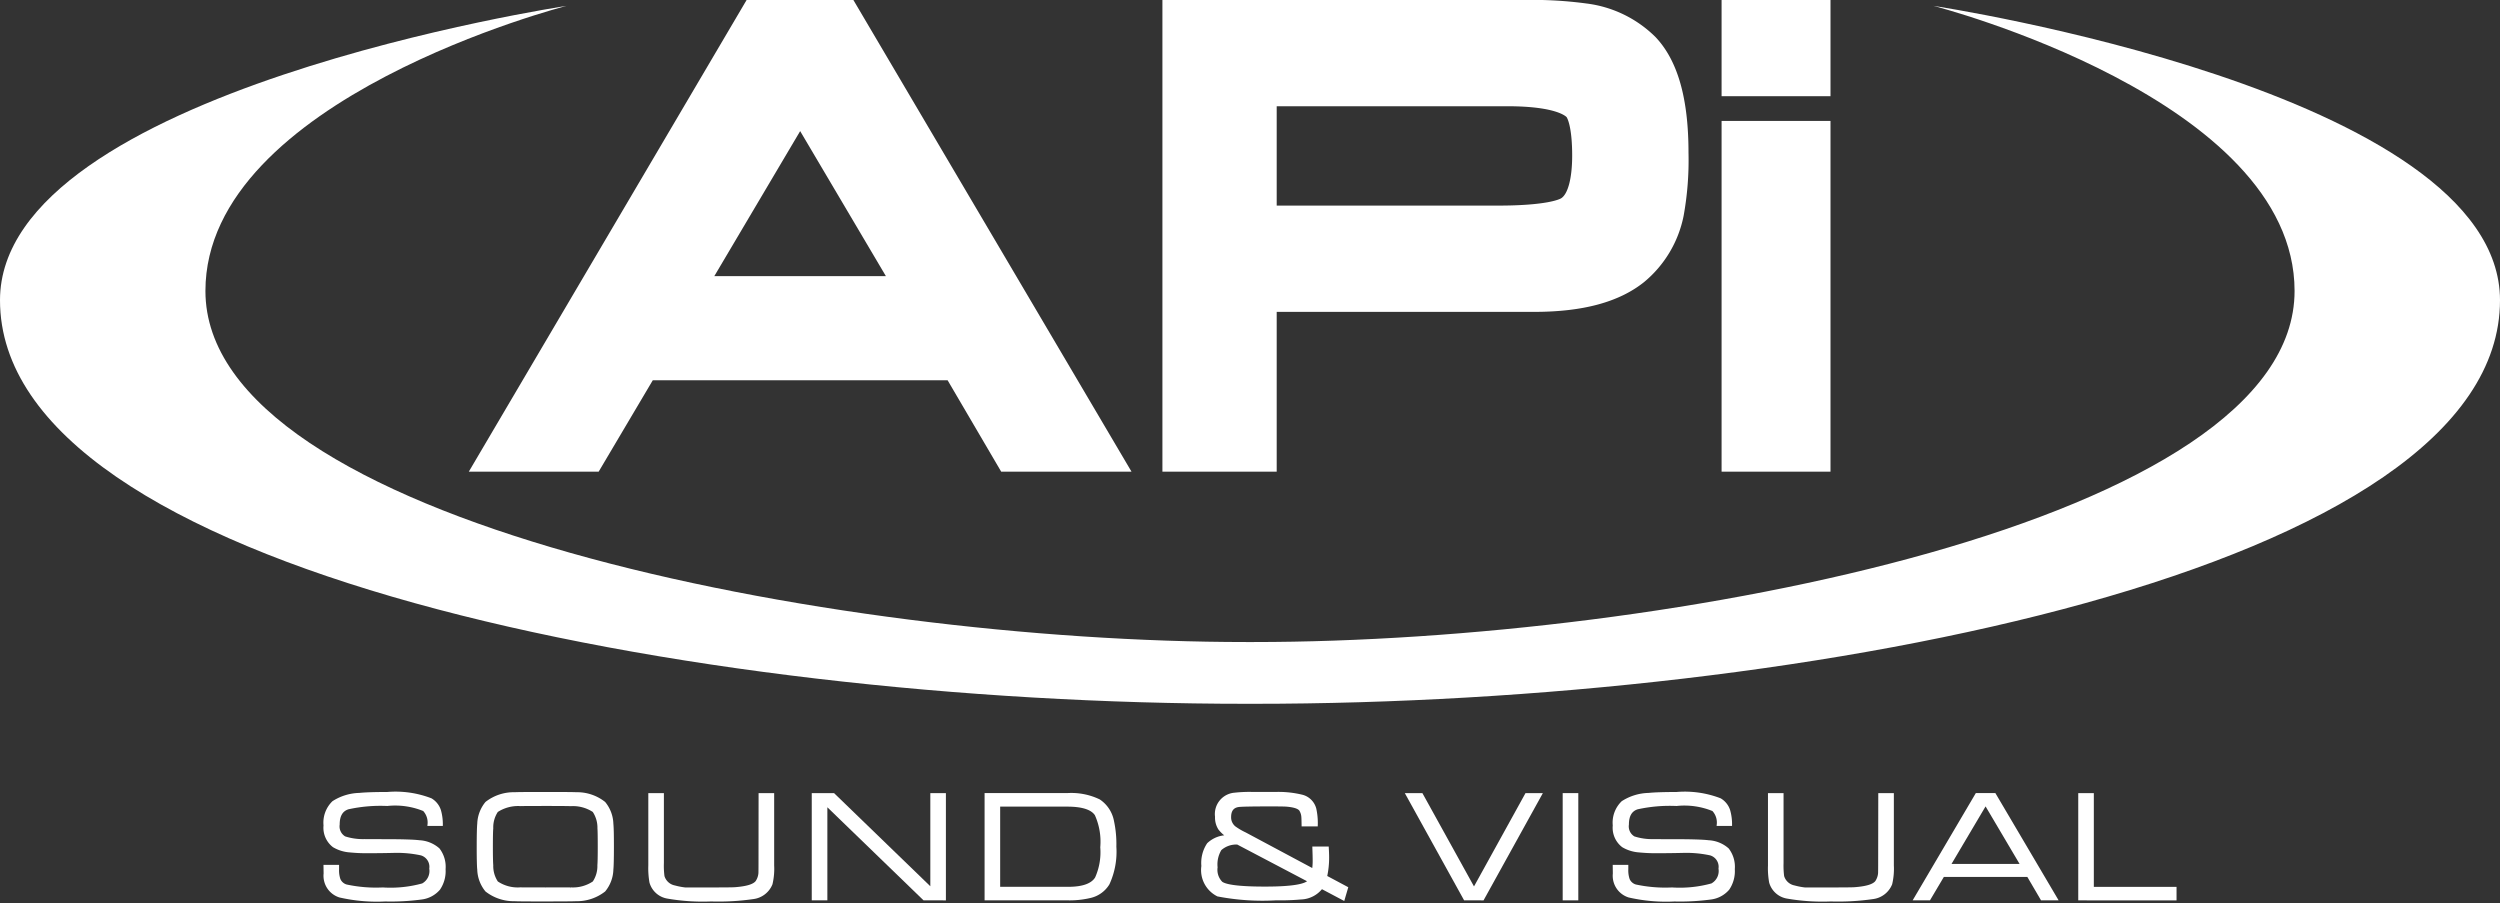 <?xml version="1.0" encoding="UTF-8"?> <svg xmlns="http://www.w3.org/2000/svg" xmlns:xlink="http://www.w3.org/1999/xlink" width="200" height="72.252" viewBox="0 0 200 72.252"><rect x="0" y="0" width="200" height="72.252" fill="#333333" stroke="none"/><defs><clipPath id="clip-path"><rect id="Rectangle_334" data-name="Rectangle 334" width="200" height="72.252" fill="none"></rect></clipPath></defs><g id="Group_485" data-name="Group 485" transform="translate(0 0)"><g id="Group_484" data-name="Group 484" transform="translate(0 0)" clip-path="url(#clip-path)"><path id="Path_127" data-name="Path 127" d="M13.25,38.178h1v.22a2.314,2.314,0,0,0,.108.82.9.9,0,0,0,.6.53,11.316,11.316,0,0,0,2.912.237,9.649,9.649,0,0,0,3.2-.33,1.263,1.263,0,0,0,.642-1.3,1.074,1.074,0,0,0-.775-1.181,9.168,9.168,0,0,0-2.163-.2Q17.706,37,16.625,37a13.066,13.066,0,0,1-1.38-.063,2.914,2.914,0,0,1-1.293-.4,1.833,1.833,0,0,1-.7-1.635,2.259,2.259,0,0,1,.671-1.845A4.026,4.026,0,0,1,16,32.422q.721-.074,2.216-.073a7.82,7.82,0,0,1,3.493.493,1.565,1.565,0,0,1,.689.856,3.976,3.976,0,0,1,.153,1.117h-.977a1.488,1.488,0,0,0-.4-1.172,6.088,6.088,0,0,0-2.95-.422,12.116,12.116,0,0,0-3.132.269q-.792.25-.793,1.331a1.056,1.056,0,0,0,.512,1.07,4.739,4.739,0,0,0,1.576.226c.118,0,.65.006,1.6.006q2.125,0,2.8.084a2.484,2.484,0,0,1,1.525.616,2.275,2.275,0,0,1,.459,1.574,2.51,2.51,0,0,1-.422,1.566,2.177,2.177,0,0,1-1.411.744,18.39,18.39,0,0,1-2.867.153,13.29,13.29,0,0,1-3.644-.318,1.692,1.692,0,0,1-1.168-1.79Z" transform="translate(12.753 31.134)" fill="#fff"></path><path id="Path_128" data-name="Path 128" d="M13.25,38.178h1v.22a2.314,2.314,0,0,0,.108.82.9.9,0,0,0,.6.53,11.316,11.316,0,0,0,2.912.237,9.649,9.649,0,0,0,3.2-.33,1.263,1.263,0,0,0,.642-1.3,1.074,1.074,0,0,0-.775-1.181,9.168,9.168,0,0,0-2.163-.2Q17.706,37,16.625,37a13.066,13.066,0,0,1-1.38-.063,2.914,2.914,0,0,1-1.293-.4,1.833,1.833,0,0,1-.7-1.635,2.259,2.259,0,0,1,.671-1.845A4.026,4.026,0,0,1,16,32.422q.721-.074,2.216-.073a7.82,7.82,0,0,1,3.493.493,1.565,1.565,0,0,1,.689.856,3.976,3.976,0,0,1,.153,1.117h-.977a1.488,1.488,0,0,0-.4-1.172,6.088,6.088,0,0,0-2.95-.422,12.116,12.116,0,0,0-3.132.269q-.792.25-.793,1.331a1.056,1.056,0,0,0,.512,1.07,4.739,4.739,0,0,0,1.576.226c.118,0,.65.006,1.6.006q2.125,0,2.8.084a2.484,2.484,0,0,1,1.525.616,2.275,2.275,0,0,1,.459,1.574,2.51,2.51,0,0,1-.422,1.566,2.177,2.177,0,0,1-1.411.744,18.39,18.39,0,0,1-2.867.153,13.29,13.29,0,0,1-3.644-.318,1.692,1.692,0,0,1-1.168-1.79Z" transform="translate(12.753 31.134)" fill="none" stroke="#fff" stroke-miterlimit="10" stroke-width="0.246"></path><path id="Path_129" data-name="Path 129" d="M24.916,32.348q2.155,0,2.418.02a3.477,3.477,0,0,1,2.227.744,2.74,2.74,0,0,1,.622,1.664q.044.4.043,1.825t-.043,1.829a2.741,2.741,0,0,1-.622,1.666,3.545,3.545,0,0,1-2.253.744q-.224.018-2.447.02t-2.449-.02a3.547,3.547,0,0,1-2.251-.744,2.753,2.753,0,0,1-.622-1.666q-.044-.394-.043-1.823t.043-1.831a2.752,2.752,0,0,1,.622-1.664,3.543,3.543,0,0,1,2.282-.744c.139-.014.962-.02,2.473-.02m0,.873q-1.79,0-2.033.012a3.124,3.124,0,0,0-1.909.5,2.363,2.363,0,0,0-.4,1.391c-.02.228-.031.722-.031,1.482s.012,1.25.031,1.482a2.351,2.351,0,0,0,.4,1.385,2.982,2.982,0,0,0,1.88.506c.043,0,.714.006,2.008.006s1.964,0,2.008-.006a2.982,2.982,0,0,0,1.88-.506,2.351,2.351,0,0,0,.4-1.385q.029-.347.029-1.482c0-.769-.008-1.262-.024-1.482a2.407,2.407,0,0,0-.41-1.391,3.024,3.024,0,0,0-1.855-.495q-.288-.018-1.978-.018" transform="translate(18.764 31.133)" fill="#fff"></path><path id="Path_130" data-name="Path 130" d="M24.916,32.348q2.155,0,2.418.02a3.477,3.477,0,0,1,2.227.744,2.74,2.74,0,0,1,.622,1.664q.044.4.043,1.825t-.043,1.829a2.741,2.741,0,0,1-.622,1.666,3.545,3.545,0,0,1-2.253.744q-.224.018-2.447.02t-2.449-.02a3.547,3.547,0,0,1-2.251-.744,2.753,2.753,0,0,1-.622-1.666q-.044-.394-.043-1.823t.043-1.831a2.752,2.752,0,0,1,.622-1.664,3.543,3.543,0,0,1,2.282-.744C22.583,32.354,23.405,32.348,24.916,32.348Zm0,.873q-1.79,0-2.033.012a3.124,3.124,0,0,0-1.909.5,2.363,2.363,0,0,0-.4,1.391c-.02.228-.031.722-.031,1.482s.012,1.25.031,1.482a2.351,2.351,0,0,0,.4,1.385,2.982,2.982,0,0,0,1.88.506c.043,0,.714.006,2.008.006s1.964,0,2.008-.006a2.982,2.982,0,0,0,1.88-.506,2.351,2.351,0,0,0,.4-1.385q.029-.347.029-1.482c0-.769-.008-1.262-.024-1.482a2.407,2.407,0,0,0-.41-1.391,3.024,3.024,0,0,0-1.855-.495Q26.606,33.221,24.916,33.221Z" transform="translate(18.764 31.133)" fill="none" stroke="#fff" stroke-miterlimit="10" stroke-width="0.246"></path><path id="Path_131" data-name="Path 131" d="M35.313,32.395h1v5.656a5.258,5.258,0,0,1-.13,1.476,1.779,1.779,0,0,1-1.433,1.1,19.225,19.225,0,0,1-3.352.188,16.448,16.448,0,0,1-3.517-.232,1.669,1.669,0,0,1-1.3-1.183,6.487,6.487,0,0,1-.09-1.346V32.395h1v5.481a6.441,6.441,0,0,0,.049,1.056,1.2,1.2,0,0,0,.92.844,5.567,5.567,0,0,0,1.582.2q-3.132-.035,1.356-.035c1.081,0,1.717-.006,1.9-.02.954-.069,1.539-.249,1.758-.542a1.443,1.443,0,0,0,.245-.726c0-.049.006-.308.006-.781Z" transform="translate(25.497 31.178)" fill="#fff"></path><path id="Path_132" data-name="Path 132" d="M35.313,32.395h1v5.656a5.258,5.258,0,0,1-.13,1.476,1.779,1.779,0,0,1-1.433,1.1,19.225,19.225,0,0,1-3.352.188,16.448,16.448,0,0,1-3.517-.232,1.669,1.669,0,0,1-1.3-1.183,6.487,6.487,0,0,1-.09-1.346V32.395h1v5.481a6.441,6.441,0,0,0,.049,1.056,1.2,1.2,0,0,0,.92.844,5.567,5.567,0,0,0,1.582.2q-3.132-.035,1.356-.035c1.081,0,1.717-.006,1.9-.02.954-.069,1.539-.249,1.758-.542a1.443,1.443,0,0,0,.245-.726c0-.049.006-.308.006-.781Z" transform="translate(25.497 31.178)" fill="none" stroke="#fff" stroke-miterlimit="10" stroke-width="0.246"></path><path id="Path_133" data-name="Path 133" d="M33.154,40.728V32.395h1.613l7.873,7.618V32.395h1v8.333H42.026l-7.869-7.614v7.614Z" transform="translate(31.909 31.178)" fill="#fff"></path><path id="Path_134" data-name="Path 134" d="M33.154,40.728V32.395h1.613l7.873,7.618V32.395h1v8.333H42.026l-7.869-7.614v7.614Z" transform="translate(31.909 31.178)" fill="none" stroke="#fff" stroke-miterlimit="10" stroke-width="0.246"></path><path id="Path_135" data-name="Path 135" d="M40.2,40.727V32.394h6.482a5.107,5.107,0,0,1,2.547.489,2.533,2.533,0,0,1,1.079,1.643,8.635,8.635,0,0,1,.188,2.033,6.09,6.09,0,0,1-.544,2.959,2.264,2.264,0,0,1-1.444,1.026,7.181,7.181,0,0,1-1.827.183Zm1-.836h5.562q1.763,0,2.265-.81a5.073,5.073,0,0,0,.428-2.475,5.308,5.308,0,0,0-.445-2.624q-.489-.751-2.32-.752H41.2Z" transform="translate(38.69 31.177)" fill="#fff"></path><path id="Path_136" data-name="Path 136" d="M40.2,40.727V32.394h6.482a5.107,5.107,0,0,1,2.547.489,2.533,2.533,0,0,1,1.079,1.643,8.635,8.635,0,0,1,.188,2.033,6.09,6.09,0,0,1-.544,2.959,2.264,2.264,0,0,1-1.444,1.026,7.181,7.181,0,0,1-1.827.183Zm1-.836h5.562q1.763,0,2.265-.81a5.073,5.073,0,0,0,.428-2.475,5.308,5.308,0,0,0-.445-2.624q-.489-.751-2.32-.752H41.2Z" transform="translate(38.69 31.177)" fill="none" stroke="#fff" stroke-miterlimit="10" stroke-width="0.246"></path><path id="Path_137" data-name="Path 137" d="M60.269,40.767l-1.741-.922a2.139,2.139,0,0,1-1.654.856,17.543,17.543,0,0,1-1.959.067,18.83,18.83,0,0,1-4.677-.306,2.225,2.225,0,0,1-1.2-2.314,2.7,2.7,0,0,1,.434-1.739,2.2,2.2,0,0,1,1.666-.6,2.555,2.555,0,0,1-.758-.653,1.635,1.635,0,0,1-.249-.952,1.59,1.59,0,0,1,1.458-1.8,10.559,10.559,0,0,1,1.336-.061h2.045A7.91,7.91,0,0,1,57,32.574a1.419,1.419,0,0,1,.985,1,5.225,5.225,0,0,1,.12,1.283h-1.05q-.006-.471-.018-.624a1.229,1.229,0,0,0-.183-.585q-.215-.3-1.142-.373-.256-.018-1.246-.018-2.275,0-2.606.053-.689.115-.689.928a1.056,1.056,0,0,0,.389.838,5.337,5.337,0,0,0,.854.5L57.883,38.5a4.679,4.679,0,0,0,.059-.787c0-.208-.008-.54-.024-1h1.068c.016.265.026.51.026.734a6.952,6.952,0,0,1-.167,1.564l1.676.895Zm-8.45-4.457a1.932,1.932,0,0,0-1.4.483,2.345,2.345,0,0,0-.33,1.458,1.491,1.491,0,0,0,.416,1.252q.559.415,3.509.414,3.206,0,3.554-.585Z" transform="translate(47.195 31.133)" fill="#fff"></path><path id="Path_138" data-name="Path 138" d="M60.269,40.767l-1.741-.922a2.139,2.139,0,0,1-1.654.856,17.543,17.543,0,0,1-1.959.067,18.83,18.83,0,0,1-4.677-.306,2.225,2.225,0,0,1-1.2-2.314,2.7,2.7,0,0,1,.434-1.739,2.2,2.2,0,0,1,1.666-.6,2.555,2.555,0,0,1-.758-.653,1.635,1.635,0,0,1-.249-.952,1.59,1.59,0,0,1,1.458-1.8,10.559,10.559,0,0,1,1.336-.061h2.045A7.91,7.91,0,0,1,57,32.574a1.419,1.419,0,0,1,.985,1,5.225,5.225,0,0,1,.12,1.283h-1.05q-.006-.471-.018-.624a1.229,1.229,0,0,0-.183-.585q-.215-.3-1.142-.373-.256-.018-1.246-.018-2.275,0-2.606.053-.689.115-.689.928a1.056,1.056,0,0,0,.389.838,5.337,5.337,0,0,0,.854.5L57.883,38.5a4.679,4.679,0,0,0,.059-.787c0-.208-.008-.54-.024-1h1.068c.016.265.026.51.026.734a6.952,6.952,0,0,1-.167,1.564l1.676.895Zm-8.45-4.457a1.932,1.932,0,0,0-1.4.483,2.345,2.345,0,0,0-.33,1.458,1.491,1.491,0,0,0,.416,1.252q.559.415,3.509.414,3.206,0,3.554-.585Z" transform="translate(47.195 31.133)" fill="none" stroke="#fff" stroke-miterlimit="10" stroke-width="0.246"></path><path id="Path_139" data-name="Path 139" d="M57.374,32.395H58.5l4.2,7.595,4.192-7.595H68l-4.608,8.333H61.982Z" transform="translate(55.22 31.178)" fill="#fff"></path><path id="Path_140" data-name="Path 140" d="M57.374,32.395H58.5l4.2,7.595,4.192-7.595H68l-4.608,8.333H61.982Z" transform="translate(55.22 31.178)" fill="none" stroke="#fff" stroke-miterlimit="10" stroke-width="0.246"></path><rect id="Rectangle_332" data-name="Rectangle 332" width="1.003" height="8.333" transform="translate(125.138 63.572)" fill="#fff"></rect><rect id="Rectangle_333" data-name="Rectangle 333" width="1.003" height="8.333" transform="translate(125.138 63.572)" fill="none" stroke="#fff" stroke-miterlimit="10" stroke-width="0.246"></rect><path id="Path_141" data-name="Path 141" d="M65.806,38.178h1v.22a2.314,2.314,0,0,0,.108.82.9.9,0,0,0,.6.53,11.316,11.316,0,0,0,2.912.237,9.649,9.649,0,0,0,3.2-.33,1.263,1.263,0,0,0,.642-1.3,1.074,1.074,0,0,0-.775-1.181,9.168,9.168,0,0,0-2.163-.2Q70.262,37,69.181,37a13.067,13.067,0,0,1-1.38-.063,2.914,2.914,0,0,1-1.293-.4,1.833,1.833,0,0,1-.7-1.635,2.253,2.253,0,0,1,.673-1.845,4.011,4.011,0,0,1,2.074-.634q.721-.074,2.216-.073a7.82,7.82,0,0,1,3.493.493,1.565,1.565,0,0,1,.689.856,3.975,3.975,0,0,1,.153,1.117h-.977a1.488,1.488,0,0,0-.4-1.172,6.088,6.088,0,0,0-2.95-.422,12.116,12.116,0,0,0-3.132.269q-.792.25-.793,1.331a1.056,1.056,0,0,0,.512,1.07,4.729,4.729,0,0,0,1.576.226q.177.006,1.6.006,2.125,0,2.8.084a2.484,2.484,0,0,1,1.525.616,2.275,2.275,0,0,1,.459,1.574,2.51,2.51,0,0,1-.422,1.566,2.177,2.177,0,0,1-1.411.744,18.39,18.39,0,0,1-2.867.153,13.29,13.29,0,0,1-3.644-.318,1.692,1.692,0,0,1-1.168-1.79Z" transform="translate(63.336 31.134)" fill="#fff"></path><path id="Path_142" data-name="Path 142" d="M65.806,38.178h1v.22a2.314,2.314,0,0,0,.108.82.9.9,0,0,0,.6.53,11.316,11.316,0,0,0,2.912.237,9.649,9.649,0,0,0,3.2-.33,1.263,1.263,0,0,0,.642-1.3,1.074,1.074,0,0,0-.775-1.181,9.168,9.168,0,0,0-2.163-.2Q70.262,37,69.181,37a13.067,13.067,0,0,1-1.38-.063,2.914,2.914,0,0,1-1.293-.4,1.833,1.833,0,0,1-.7-1.635,2.253,2.253,0,0,1,.673-1.845,4.011,4.011,0,0,1,2.074-.634q.721-.074,2.216-.073a7.82,7.82,0,0,1,3.493.493,1.565,1.565,0,0,1,.689.856,3.975,3.975,0,0,1,.153,1.117h-.977a1.488,1.488,0,0,0-.4-1.172,6.088,6.088,0,0,0-2.95-.422,12.116,12.116,0,0,0-3.132.269q-.792.25-.793,1.331a1.056,1.056,0,0,0,.512,1.07,4.729,4.729,0,0,0,1.576.226q.177.006,1.6.006,2.125,0,2.8.084a2.484,2.484,0,0,1,1.525.616,2.275,2.275,0,0,1,.459,1.574,2.51,2.51,0,0,1-.422,1.566,2.177,2.177,0,0,1-1.411.744,18.39,18.39,0,0,1-2.867.153,13.29,13.29,0,0,1-3.644-.318,1.692,1.692,0,0,1-1.168-1.79Z" transform="translate(63.336 31.134)" fill="none" stroke="#fff" stroke-miterlimit="10" stroke-width="0.246"></path><path id="Path_143" data-name="Path 143" d="M80.957,32.395h1v5.656a5.258,5.258,0,0,1-.13,1.476,1.779,1.779,0,0,1-1.433,1.1,19.225,19.225,0,0,1-3.352.188,16.461,16.461,0,0,1-3.517-.232,1.666,1.666,0,0,1-1.3-1.183,6.3,6.3,0,0,1-.092-1.346V32.395h1v5.481a6.689,6.689,0,0,0,.049,1.056,1.2,1.2,0,0,0,.922.844,5.542,5.542,0,0,0,1.58.2q-3.132-.035,1.356-.035c1.081,0,1.717-.006,1.9-.02.954-.069,1.539-.249,1.758-.542a1.443,1.443,0,0,0,.245-.726c0-.049.006-.308.006-.781Z" transform="translate(69.428 31.178)" fill="#fff"></path><path id="Path_144" data-name="Path 144" d="M80.957,32.395h1v5.656a5.258,5.258,0,0,1-.13,1.476,1.779,1.779,0,0,1-1.433,1.1,19.225,19.225,0,0,1-3.352.188,16.461,16.461,0,0,1-3.517-.232,1.666,1.666,0,0,1-1.3-1.183,6.3,6.3,0,0,1-.092-1.346V32.395h1v5.481a6.689,6.689,0,0,0,.049,1.056,1.2,1.2,0,0,0,.922.844,5.542,5.542,0,0,0,1.58.2q-3.132-.035,1.356-.035c1.081,0,1.717-.006,1.9-.02.954-.069,1.539-.249,1.758-.542a1.443,1.443,0,0,0,.245-.726c0-.049.006-.308.006-.781Z" transform="translate(69.428 31.178)" fill="none" stroke="#fff" stroke-miterlimit="10" stroke-width="0.246"></path><path id="Path_145" data-name="Path 145" d="M87.11,38.852H80.293l-1.111,1.874h-1.1l4.908-8.333h1.423l4.914,8.333H88.207Zm-.475-.793L83.7,33.093,80.76,38.06Z" transform="translate(75.146 31.177)" fill="#fff"></path><path id="Path_146" data-name="Path 146" d="M87.11,38.852H80.293l-1.111,1.874h-1.1l4.908-8.333h1.423l4.914,8.333H88.207Zm-.475-.793L83.7,33.093,80.76,38.06Z" transform="translate(75.146 31.177)" fill="none" stroke="#fff" stroke-miterlimit="10" stroke-width="0.246"></path><path id="Path_147" data-name="Path 147" d="M84.783,40.728V32.395h1v7.5H92.4v.836Z" transform="translate(81.6 31.178)" fill="#fff"></path><path id="Path_148" data-name="Path 148" d="M84.783,40.728V32.395h1v7.5H92.4v.836Z" transform="translate(81.6 31.178)" fill="none" stroke="#fff" stroke-miterlimit="10" stroke-width="0.246"></path><path id="Path_149" data-name="Path 149" d="M72.126,37.732H61.7l-4.284-7.308H33.828L29.5,37.732H19.112L41.335,0h8.541ZM38.752,22.089H52.476l-6.857-11.6Z" transform="translate(18.394 -0.001)" fill="#fff"></path><path id="Path_150" data-name="Path 150" d="M56.529,37.733H47.386V0H76.264A32.406,32.406,0,0,1,81.3.278a9.489,9.489,0,0,1,5.526,2.679c1.782,1.872,2.647,4.9,2.647,9.257a24.923,24.923,0,0,1-.391,5.057,9.208,9.208,0,0,1-3.162,5.295c-2,1.6-4.883,2.384-8.8,2.384H56.529Zm0-21.285h17.69c3.97,0,4.961-.522,5.059-.581.551-.334.889-1.615.889-3.417,0-2.422-.428-3.054-.445-3.079C79.716,9.366,78.989,8.5,75,8.5H56.529Z" transform="translate(45.607 0)" fill="#fff"></path><path id="Path_151" data-name="Path 151" d="M78.894,37.732H70.181V9.675h8.713Zm0-30.033H70.181V0h8.713Z" transform="translate(67.546 -0.001)" fill="#fff"></path><path id="Path_152" data-name="Path 152" d="M99.695,56.074C55.171,56.074,0,45.339,0,23.786,0,7.079,45.323.24,45.323.24S16.434,7.648,16.434,23.046c0,18.427,50.1,28.087,83.261,28.087h.61c33.164,0,83.261-9.659,83.261-28.087,0-15.4-28.891-22.806-28.891-22.806S200,7.079,200,23.786c0,21.554-55.171,32.288-99.695,32.288Z" transform="translate(0 0.23)" fill="#fff"></path></g></g></svg> 